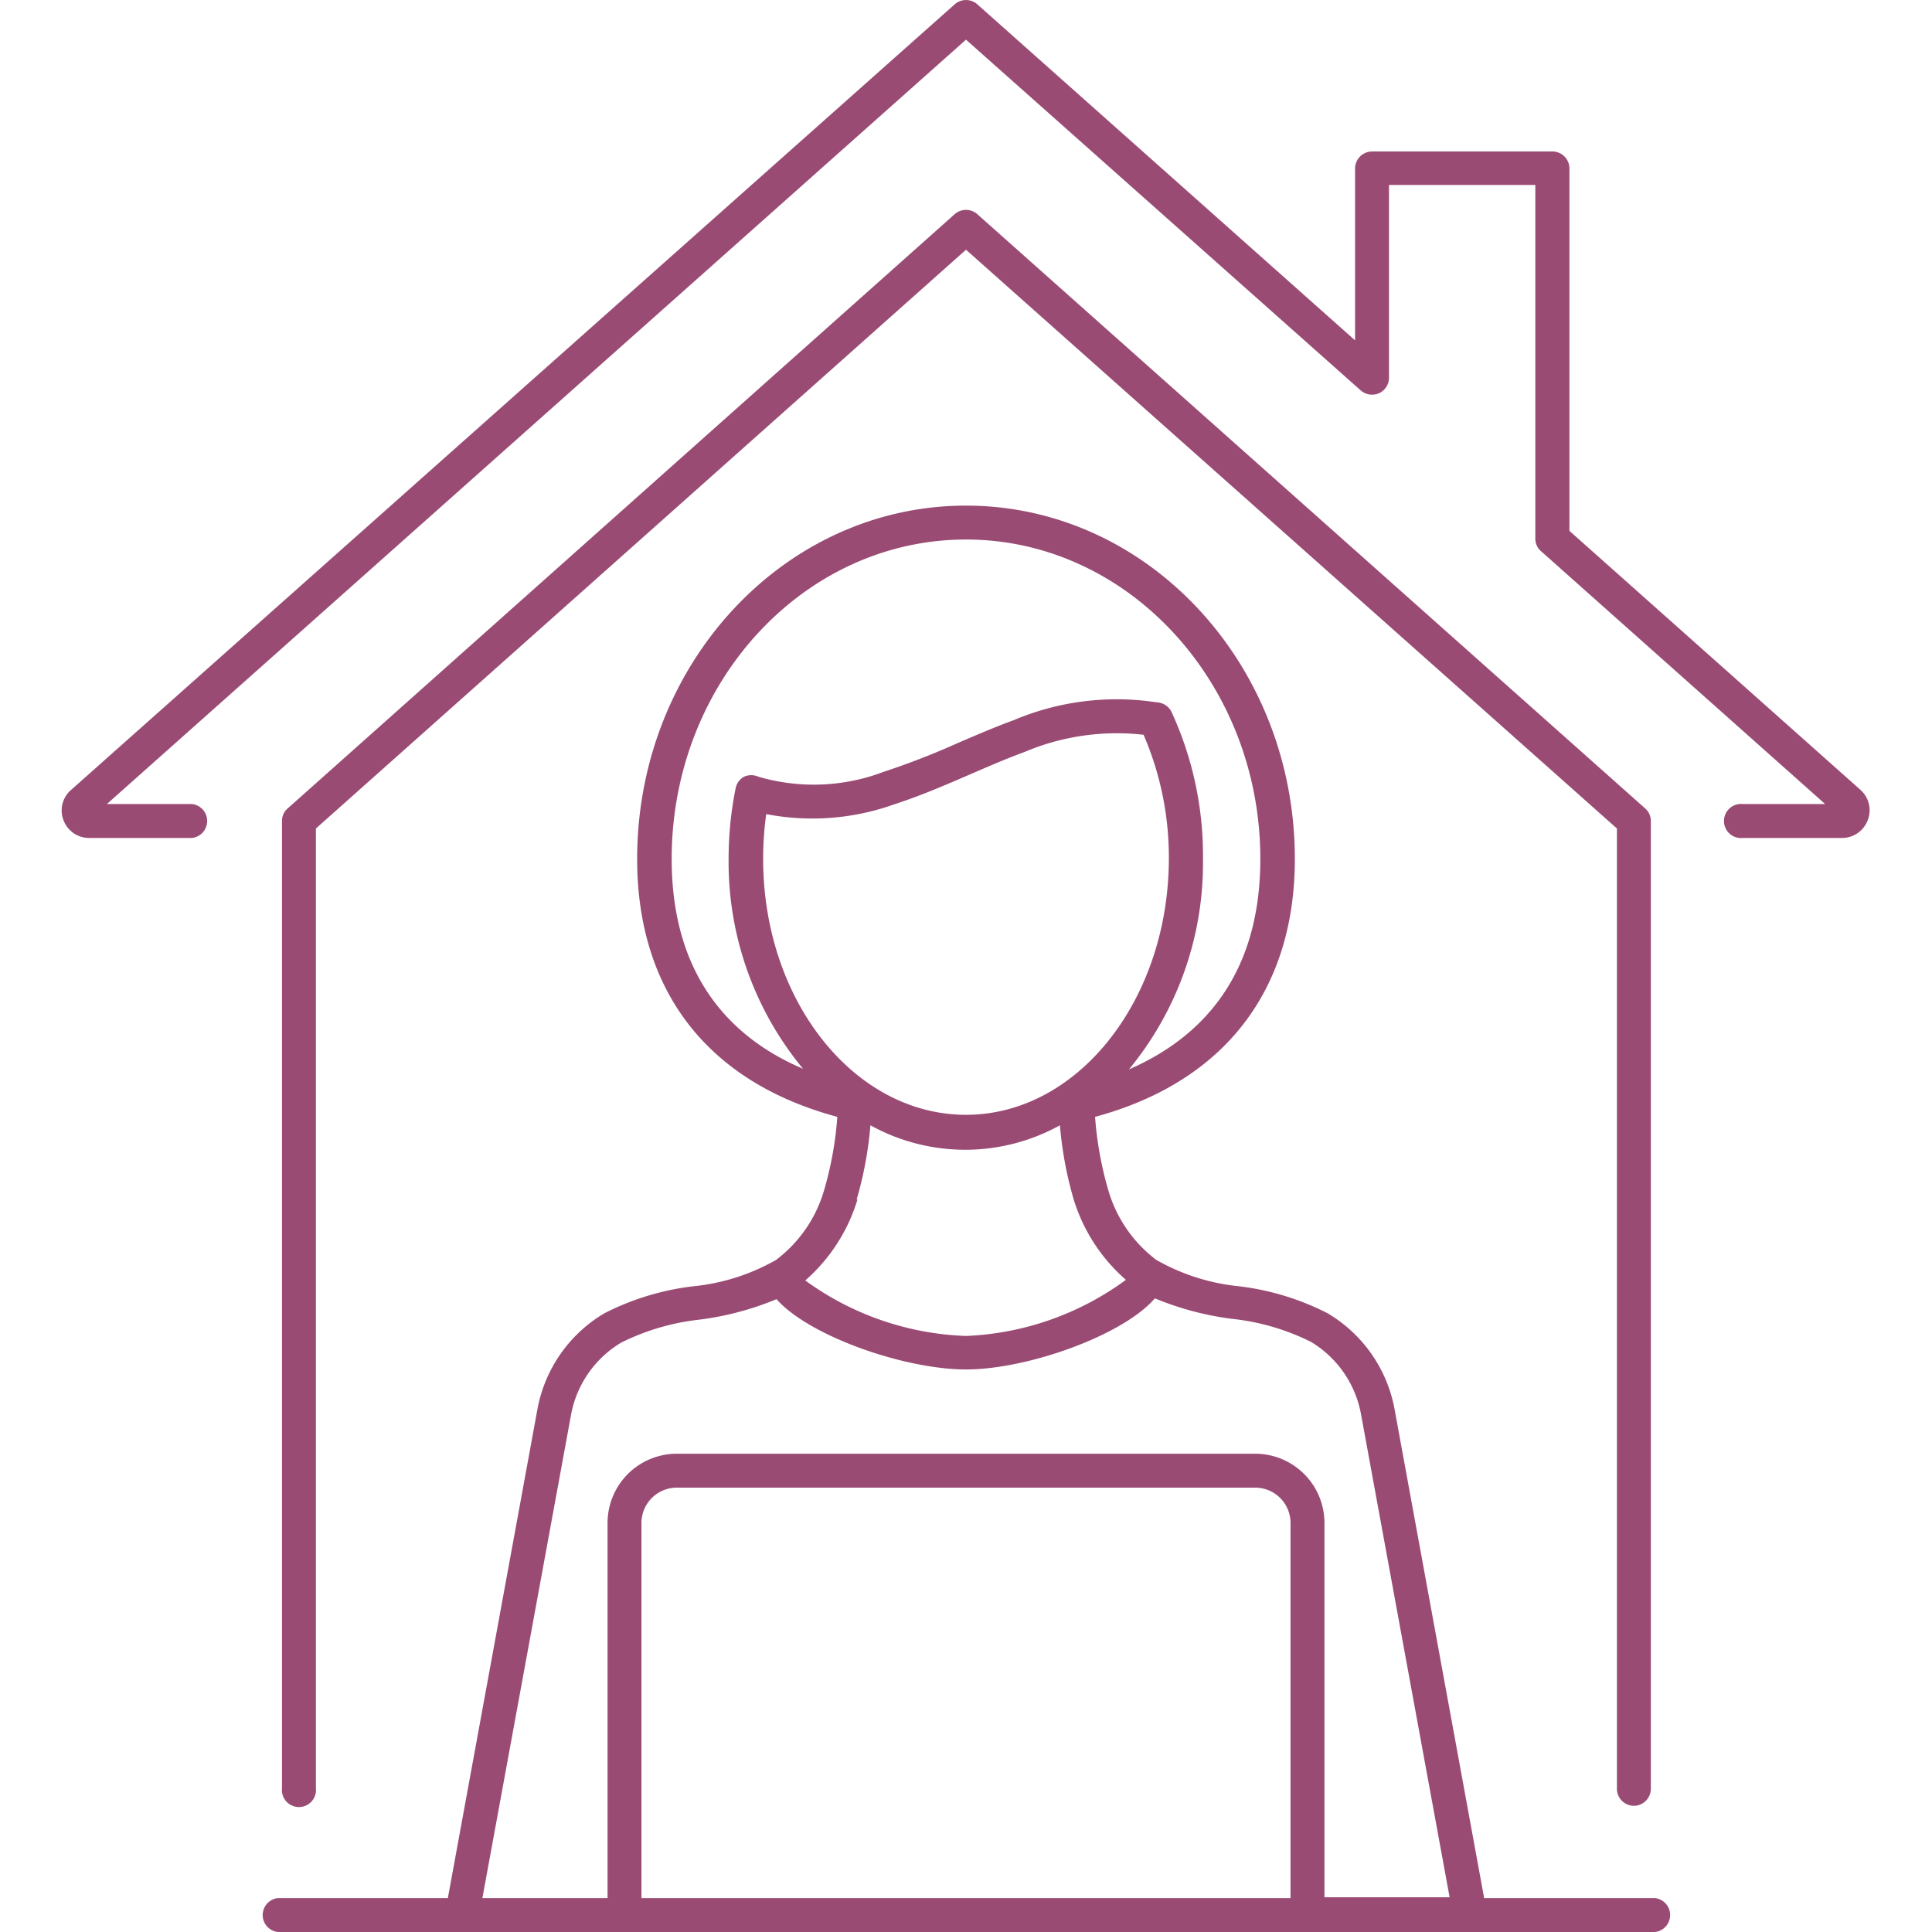 <svg id="Layer_1" data-name="Layer 1" xmlns="http://www.w3.org/2000/svg" width="94" height="94" viewBox="0 0 94 94"><defs><style>.cls-1{fill:#9a4b74;}</style></defs><path class="cls-1" d="M79.5,87.86a.83.83,0,0,0,.82-.83V39.94a.8.8,0,0,0-.28-.61L47.55,10.42a.83.83,0,0,0-1.1,0L14,39.33a.8.8,0,0,0-.28.61V87a.83.83,0,1,0,1.65,0V40.31L47,12.15,78.67,40.31V87A.83.83,0,0,0,79.5,87.86Z"/><path class="cls-1" d="M80.48,92.35H72.21L67.84,68.5h0a6.87,6.87,0,0,0-3.24-4.6,12.76,12.76,0,0,0-4.34-1.32,10.16,10.16,0,0,1-4-1.28,6.53,6.53,0,0,1-2.35-3.44,17.07,17.07,0,0,1-.63-3.52C59.5,52.66,63,48.25,63,41.79c0-9.48-7.16-17.19-16-17.19S31,32.31,31,41.79c0,6.46,3.47,10.87,9.74,12.55a17.07,17.07,0,0,1-.63,3.52,6.53,6.53,0,0,1-2.35,3.44,10.16,10.16,0,0,1-4,1.28A12.76,12.76,0,0,0,29.4,63.9a6.87,6.87,0,0,0-3.24,4.6L21.79,92.35H13.52a.83.83,0,0,0,0,1.65h67a.83.83,0,0,0,0-1.65ZM37.13,41.79a15.86,15.86,0,0,1,.15-2.18,11.83,11.83,0,0,0,6.24-.48c1.27-.41,2.49-.94,3.67-1.45.88-.38,1.75-.76,2.65-1.09a11.53,11.53,0,0,1,5.8-.84,15.06,15.06,0,0,1,1.23,6c0,6.89-4.43,12.49-9.87,12.49S37.13,48.68,37.13,41.79Zm-4.45,0c0-8.57,6.42-15.54,14.32-15.54s14.32,7,14.32,15.54c0,5.88-3.06,8.79-6.39,10.24a15.78,15.78,0,0,0,3.6-10.24A16.7,16.7,0,0,0,57,34.64a.84.84,0,0,0-.73-.47,12.86,12.86,0,0,0-6.95.87c-.93.34-1.83.73-2.74,1.12A36.57,36.57,0,0,1,43,37.55a9.57,9.57,0,0,1-6.1.24.86.86,0,0,0-.7,0,.83.83,0,0,0-.41.57,17.32,17.32,0,0,0-.34,3.39A15.78,15.78,0,0,0,39.07,52C35.73,50.58,32.68,47.66,32.68,41.79Zm9,16.57a18.19,18.19,0,0,0,.67-3.61,9.52,9.52,0,0,0,9.22,0,18.19,18.19,0,0,0,.67,3.61,8.5,8.5,0,0,0,2.54,3.91A14.11,14.11,0,0,1,47,65a14.11,14.11,0,0,1-7.82-2.7A8.5,8.5,0,0,0,41.72,58.36ZM27.79,68.8a5.19,5.19,0,0,1,2.44-3.48A11.3,11.3,0,0,1,34,64.21a14.46,14.46,0,0,0,3.78-1C39.36,65,44,66.63,47,66.63s7.64-1.66,9.19-3.46a14.46,14.46,0,0,0,3.78,1,11.3,11.3,0,0,1,3.8,1.11,5.19,5.19,0,0,1,2.44,3.48h0l4.32,23.55H64.44V74.1a3.37,3.37,0,0,0-3.37-3.37H32.93a3.37,3.37,0,0,0-3.37,3.37V92.35H23.47Zm3.42,23.55V74.1a1.72,1.72,0,0,1,1.72-1.72H61.07a1.72,1.72,0,0,1,1.72,1.72V92.35Z"/><path class="cls-1" d="M90.53,38.44,76.36,25.83V8.19a.83.83,0,0,0-.83-.82H66.76a.83.83,0,0,0-.83.82v8.37L47.55.21a.83.83,0,0,0-1.1,0l-43,38.23a1.32,1.32,0,0,0-.36,1.47,1.33,1.33,0,0,0,1.25.86h5a.83.83,0,0,0,0-1.65H5.2L47,1.93,66.21,19a.84.84,0,0,0,.89.13.83.83,0,0,0,.48-.75V9H74.7V26.2a.8.8,0,0,0,.28.62L88.8,39.12h-4a.83.83,0,1,0,0,1.65h4.82a1.33,1.33,0,0,0,1.25-.86A1.32,1.32,0,0,0,90.53,38.44Z"/></svg>